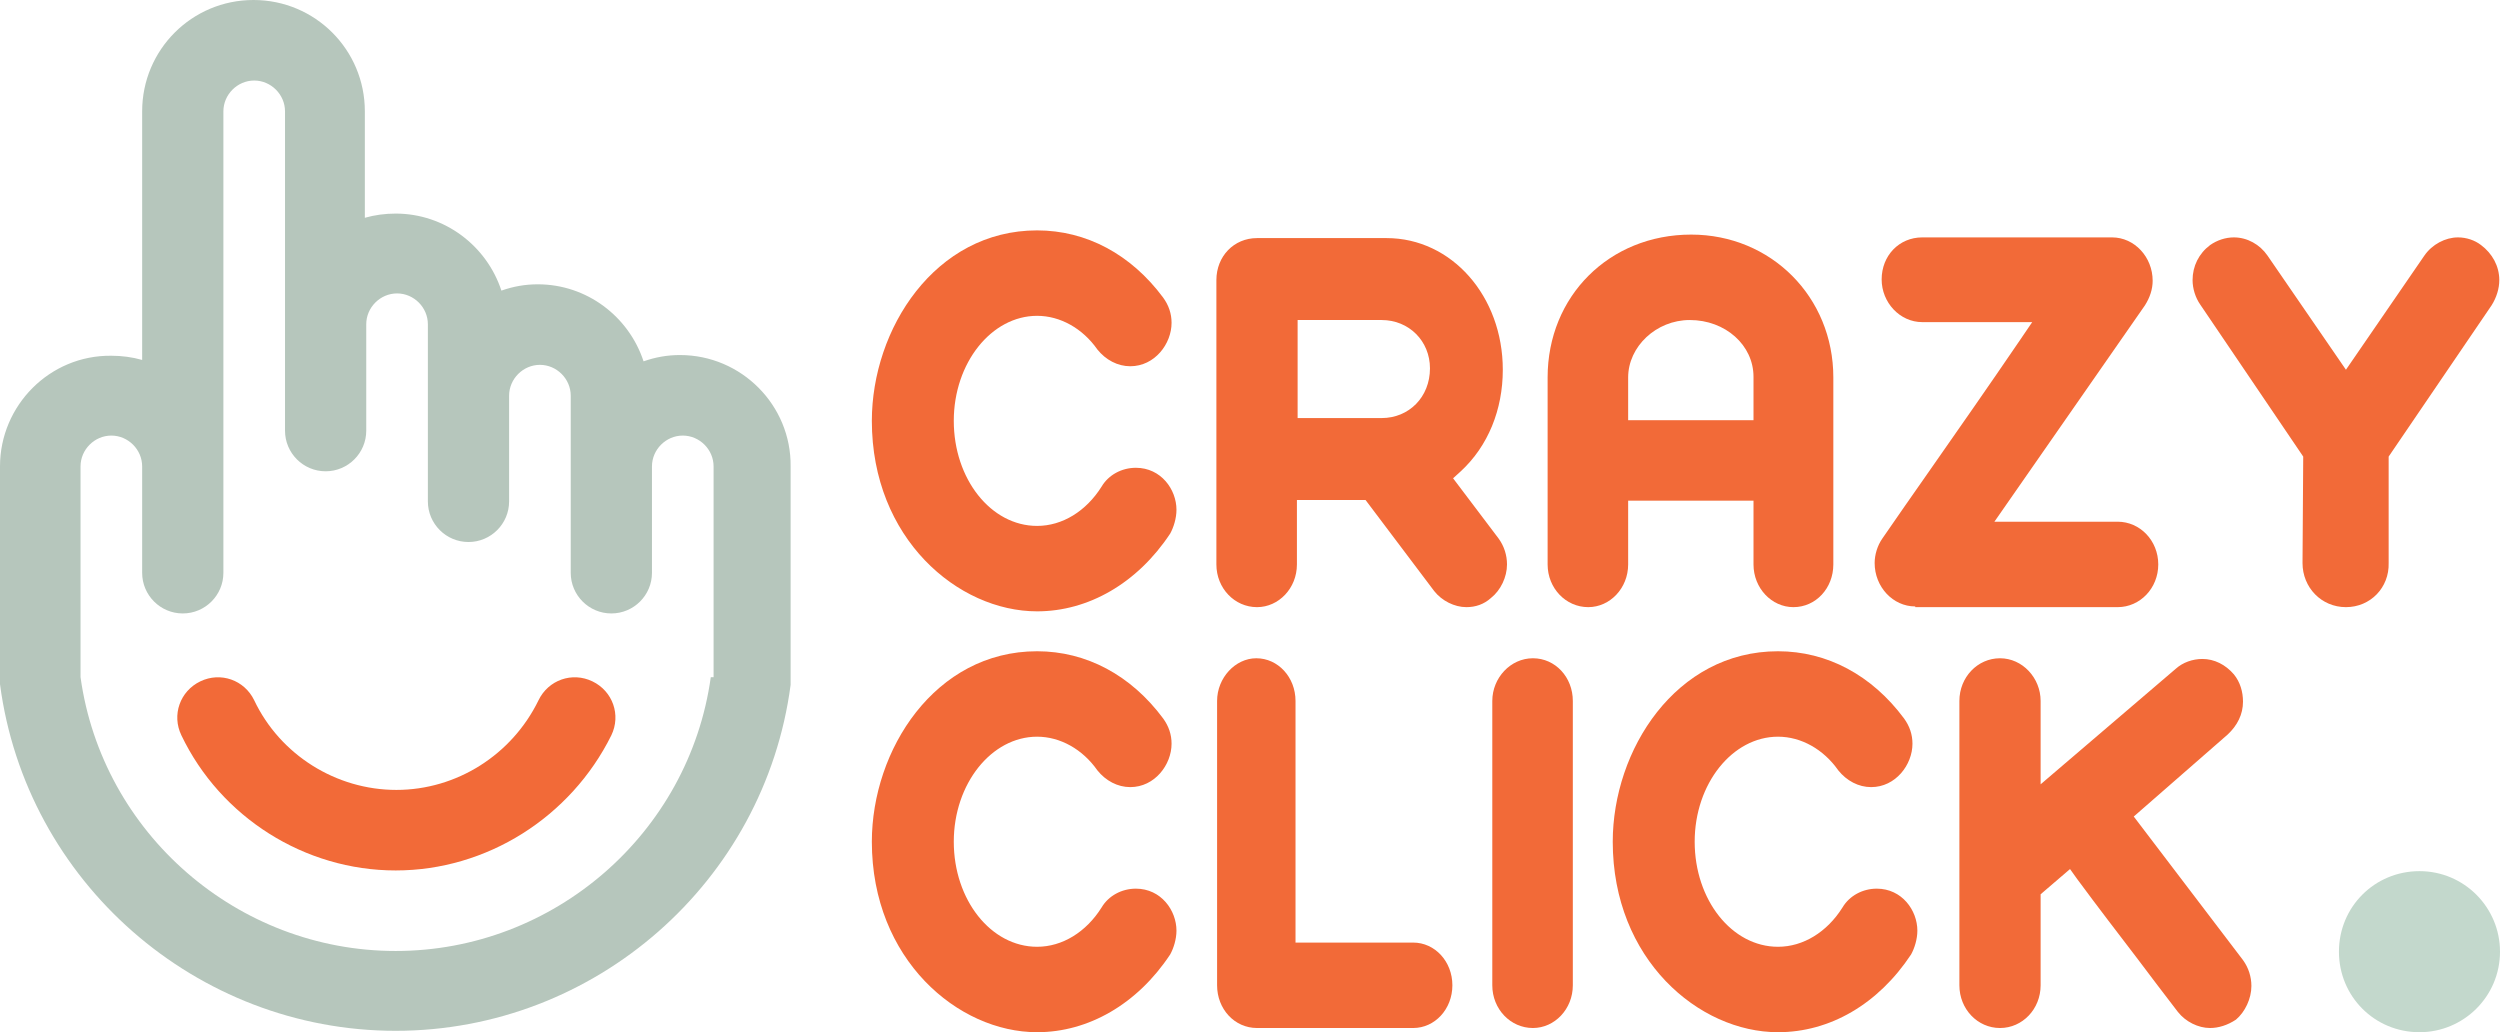 <?xml version="1.0" encoding="UTF-8"?> <svg xmlns="http://www.w3.org/2000/svg" xmlns:xlink="http://www.w3.org/1999/xlink" version="1.1" id="Layer_1" x="0px" y="0px" viewBox="0 0 357 147.4" style="enable-background:new 0 0 357 147.4;" xml:space="preserve"> <style type="text/css"> .st0{fill:#F26A38;} .st1{fill:#B6C6BC;} .st2{fill:#C3D8CC;} </style> <path class="st0" d="M148.1,87.3c-11.3,0-23.6-10.4-23.6-27.2c0-13.1,9-27.2,23.6-27.2c7,0,13.4,3.4,18,9.6c0.8,1.1,1.2,2.3,1.2,3.6 c0,3-2.4,6.2-5.9,6.2c-1.8,0-3.5-0.9-4.7-2.4c-2.1-3-5.3-4.8-8.6-4.8c-6.5,0-11.9,6.7-11.9,15c0,8.3,5.3,15,11.9,15 c3.6,0,7-2.1,9.2-5.6c1-1.7,2.9-2.7,4.9-2.7c3.6,0,5.8,3.1,5.8,6c0,1.2-0.4,2.5-0.9,3.4C162.4,83.3,155.4,87.3,148.1,87.3"></path> <path class="st0" d="M209.4,86.7c-1.7,0-3.5-0.9-4.6-2.3l-9.8-13h-9.8v9.2c0,3.4-2.6,6.1-5.7,6.1c-3.2,0-5.8-2.7-5.8-6.1V40 c0-3.4,2.5-6,5.8-6H198c9.3,0,16.6,8.3,16.6,18.8c0,5.7-2.1,10.9-6,14.5l-1.1,1l6.5,8.6c0.8,1.1,1.2,2.4,1.2,3.7 c0,1.8-0.9,3.7-2.3,4.8C211.9,86.3,210.7,86.7,209.4,86.7 M185.3,59.7h12c3.9,0,6.9-3,6.9-7.1c0-3.9-3-6.9-6.9-6.9h-12V59.7z"></path> <path class="st0" d="M256.1,86.7c-3.1,0-5.7-2.7-5.7-6.1v-9.1h-17.9v9.1c0,3.4-2.6,6.1-5.7,6.1c-3.2,0-5.8-2.7-5.8-6.1V53.9 c0-11.6,8.8-20.4,20.5-20.4c11.4,0,20.3,8.9,20.3,20.4v26.7C261.8,84,259.3,86.7,256.1,86.7 M241.3,45.7c-4.8,0-8.8,3.8-8.8,8.2V60 h17.9v-6.2C250.4,49.3,246.4,45.7,241.3,45.7"></path> <path class="st0" d="M273.5,86.6c-3.2,0-5.8-2.8-5.8-6.2c0-1.2,0.4-2.5,1.1-3.5c2.2-3.2,4.3-6.2,6.4-9.2c4.4-6.3,8.6-12.3,13.3-19.2 l1.7-2.5h-15.7c-3.2,0-5.8-2.8-5.8-6.1c0-3.4,2.5-6,5.8-6h27.1c3.2,0,5.8,2.8,5.8,6.2c0,1.2-0.4,2.4-1.1,3.5l-21.5,30.9h17.6 c3.2,0,5.8,2.7,5.8,6.1c0,3.4-2.6,6.1-5.8,6.1H273.5z"></path> <path class="st0" d="M335,86.7c-3.5,0-6.2-2.8-6.2-6.3l0.1-15.2l-14.7-21.7c-0.7-1-1.1-2.3-1.1-3.5c0-2,0.9-3.8,2.5-5 c1-0.7,2.2-1.1,3.4-1.1c1.9,0,3.7,1,4.8,2.6L335,52.8l11.2-16.3c1.1-1.6,3-2.6,4.8-2.6c1.2,0,2.4,0.4,3.3,1.1c1.6,1.2,2.6,3,2.6,5 c0,1.2-0.4,2.5-1.1,3.6l-14.7,21.6v0.5c0,2.4,0,4.9,0,7.3c0,2.5,0,4.9,0,7.4C341.2,83.9,338.5,86.7,335,86.7"></path> <path class="st0" d="M148.1,147.4c-11.3,0-23.6-10.4-23.6-27.2c0-13.1,9-27.2,23.6-27.2c7,0,13.4,3.4,18,9.6 c0.8,1.1,1.2,2.3,1.2,3.6c0,3-2.4,6.2-5.9,6.2c-1.8,0-3.5-0.9-4.7-2.4c-2.1-3-5.3-4.8-8.6-4.8c-6.5,0-11.9,6.7-11.9,15 c0,8.3,5.3,15,11.9,15c3.6,0,7-2.1,9.2-5.6c1-1.7,2.9-2.7,4.9-2.7c3.6,0,5.8,3.1,5.8,6c0,1.2-0.4,2.5-0.9,3.4 C162.4,143.4,155.4,147.4,148.1,147.4"></path> <path class="st0" d="M179.5,146.8c-3.2,0-5.7-2.7-5.7-6.1v-40.6c0-3.3,2.6-6.1,5.6-6.1c3.1,0,5.6,2.7,5.6,6.1v34.5h16.8 c3.1,0,5.6,2.7,5.6,6.1c0,3.4-2.5,6.1-5.6,6.1H179.5z"></path> <path class="st0" d="M218.9,146.8c-3.2,0-5.8-2.7-5.8-6.1v-40.6c0-3.3,2.6-6.1,5.8-6.1c3.2,0,5.7,2.7,5.7,6.1v40.6 C224.6,144.1,222,146.8,218.9,146.8"></path> <path class="st0" d="M253.9,147.4c-11.3,0-23.6-10.4-23.6-27.2c0-13.1,9-27.2,23.6-27.2c7,0,13.4,3.4,18,9.6 c0.8,1.1,1.2,2.3,1.2,3.6c0,3-2.4,6.2-5.9,6.2c-1.8,0-3.5-0.9-4.7-2.4c-2.1-3-5.3-4.8-8.6-4.8c-6.5,0-11.9,6.7-11.9,15 c0,8.3,5.3,15,11.9,15c3.6,0,7-2.1,9.2-5.6c1-1.7,2.9-2.7,4.9-2.7c3.6,0,5.8,3.1,5.8,6c0,1.2-0.4,2.5-0.9,3.4 C268.2,143.4,261.3,147.4,253.9,147.4"></path> <path class="st0" d="M315.6,146.8c-1.7,0-3.5-0.9-4.6-2.3c-2-2.6-3.9-5.1-5.7-7.5c-2.9-3.8-5.6-7.3-8.7-11.5l-1-1.4l-4.2,3.6v13 c0,3.4-2.6,6.1-5.8,6.1c-3.2,0-5.8-2.7-5.8-6.1v-40.6c0-3.4,2.6-6.1,5.8-6.1c3.2,0,5.8,2.8,5.8,6.1V112l19.3-16.5 c1-0.9,2.4-1.4,3.8-1.4c1.7,0,3.3,0.8,4.5,2.2c0.9,1.1,1.3,2.5,1.3,3.9c0,1.8-0.8,3.4-2.2,4.7l-13.4,11.7l15.6,20.5 c0.8,1.1,1.2,2.4,1.2,3.7c0,1.8-0.9,3.7-2.2,4.8C318.1,146.4,316.8,146.8,315.6,146.8"></path> <path class="st1" d="M97.1,50.7c-1.8,0-3.5,0.3-5.2,0.9c-2.1-6.4-8.1-11-15.1-11c-1.8,0-3.5,0.3-5.2,0.9c-2.1-6.4-8.1-11-15.1-11 c-1.5,0-3,0.2-4.4,0.6V15.9C52.1,7.1,45,0,36.2,0c-8.8,0-15.9,7.1-15.9,15.9v35.5c-1.4-0.4-2.9-0.6-4.4-0.6C7.1,50.7,0,57.9,0,66.6 v30.4c0,0.3,0,0.5,0,0.7c3.7,28.2,28,49.5,56.5,49.5c28.5,0,52.7-21.3,56.4-49.4c0-0.2,0-0.5,0-0.8V66.6 C113,57.9,105.9,50.7,97.1,50.7 M101.5,96.7c-3.1,22.3-22.4,39.1-45,39.1c-22.6,0-41.9-16.8-45-39.1V66.6c0-2.4,2-4.4,4.4-4.4 c2.4,0,4.4,2,4.4,4.4c0,0,0,0,0,0v15.2c0,3.2,2.6,5.8,5.8,5.8c3.2,0,5.8-2.6,5.8-5.8V66.7c0,0,0,0,0,0V15.9c0-2.4,2-4.4,4.4-4.4 s4.4,2,4.4,4.4v30.4v0v15.2c0,3.2,2.6,5.8,5.8,5.8s5.8-2.6,5.8-5.8V46.3c0-2.4,2-4.4,4.4-4.4c2.4,0,4.4,2,4.4,4.4v10.1v0v15.2 c0,3.2,2.6,5.8,5.8,5.8s5.8-2.6,5.8-5.8V56.5c0-2.4,2-4.4,4.4-4.4c2.4,0,4.4,2,4.4,4.4v10.1v0v15.2c0,3.2,2.6,5.8,5.8,5.8 s5.8-2.6,5.8-5.8V66.6c0-2.4,2-4.4,4.4-4.4c2.4,0,4.4,2,4.4,4.4V96.7z"></path> <path class="st0" d="M56.5,124.3c-13,0-25-7.6-30.6-19.3c-1.4-2.9-0.2-6.3,2.7-7.7c2.9-1.4,6.3-0.2,7.7,2.7 c3.7,7.8,11.7,12.8,20.3,12.8c8.6,0,16.5-5,20.3-12.8c1.4-2.9,4.8-4.1,7.7-2.7c2.9,1.4,4.1,4.8,2.7,7.7 C81.5,116.7,69.5,124.3,56.5,124.3"></path> <path class="st2" d="M334,135.9c0-6.4,5.1-11.5,11.5-11.5c6.4,0,11.5,5.2,11.5,11.5c0,6.4-5.2,11.5-11.5,11.5 C339.1,147.4,334,142.3,334,135.9"></path> </svg> 